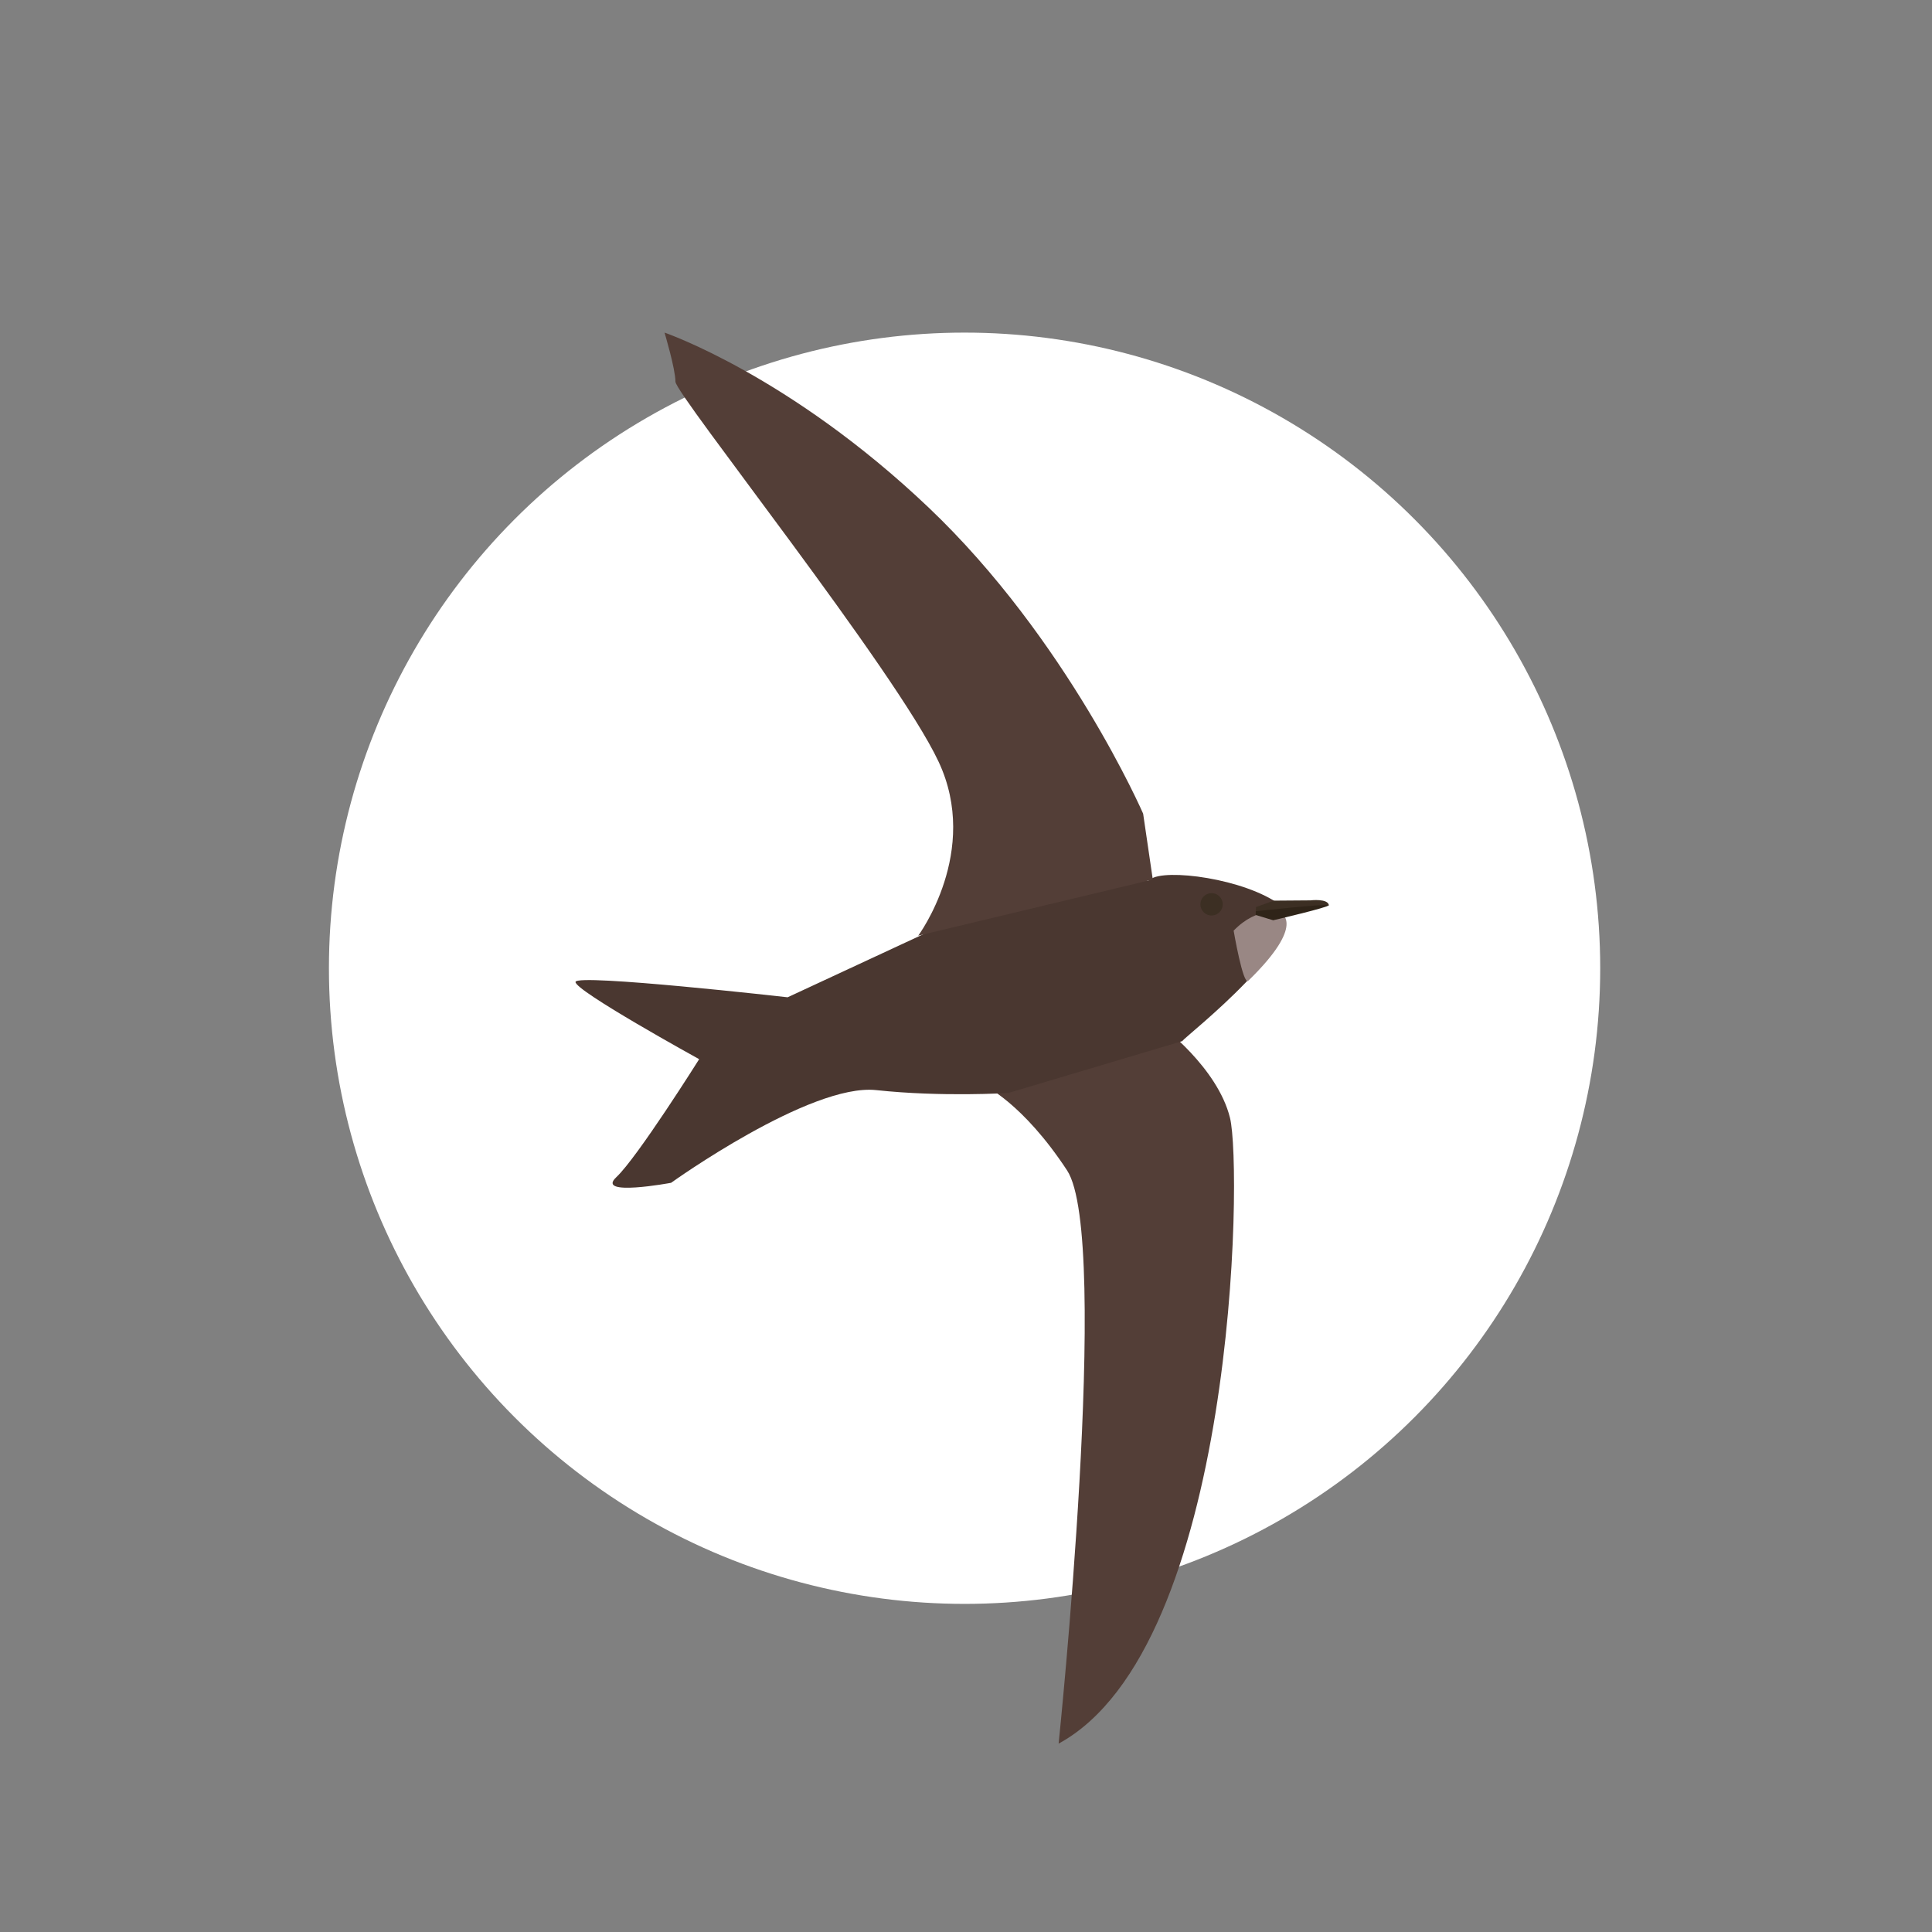 <?xml version="1.0" encoding="UTF-8"?>
<svg id="Laag_1" xmlns="http://www.w3.org/2000/svg" viewBox="0 0 141.73 141.73">
  <rect x="0" y="0" width="141.73" height="141.73" fill="#808080" stroke="none"/>
  <defs>
    <style>
      .cls-1 {
        fill: #fff;
      }

      .cls-2 {
        fill: #2f2418;
      }

      .cls-3 {
        fill: #533e37;
      }

      .cls-4 {
        fill: #4a3730;
      }

      .cls-5 {
        fill: #998784;
      }

      .cls-6 {
        fill: #3c2f23;
      }
    </style>
  </defs>
  <circle class="cls-1" cx="70.76" cy="71.03" r="46.63"/>
  <g>
    <path class="cls-3" d="M77.66,127.9s3.86-37.1.62-42.04c-3.25-4.95-6.08-6.23-6.08-6.23,0,0,8.35-.52,14.84-4.33l-1.88-.08s4.15,3.07,5.07,6.78c.93,3.71.41,38.85-12.57,45.91Z"/>
    <path class="cls-4" d="M86.73,76.37c.1-.16,2.59-2.14,4.69-4.33,2.03-2.13,3.54-4.87,2.55-5.62-2.64-1.98-8.55-2.73-9.58-1.91-1.03.82-2.16-2.96-2.16-2.96,0,0-9.44-16.88-23.57-26.57,0,0-3.24-5.06-2-2.38s15.32,23.08,15.63,27.82c.31,4.74-4.31,8-4.31,8l-10.2,4.74s-15.46-1.75-15.56-1.13,9.07,5.67,9.07,5.67c0,0-4.53,7.21-6.08,8.66s4.02.41,4.02.41c0,0,10.2-7.32,15.05-6.8,4.84.52,9.69.21,9.69.21l12.78-3.81Z"/>
    <path class="cls-5" d="M90.5,68.27c1.8-1.85,3.45-1.29,3.45-1.29,0,0,1.93.77-2.38,4.97-.38.37-1.07-3.67-1.07-3.67Z"/>
    <circle class="cls-6" cx="88.88" cy="66.34" r=".82"/>
    <path class="cls-3" d="M84.57,64.52l-17.21,4.12s4.59-6.18,1.49-12.77c-3.09-6.6-19.3-26.95-19.3-27.87,0-.93-.8-3.6-.8-3.6,0,0,9.16,3.13,19.36,12.82,10.2,9.69,15.75,22.47,15.75,22.47l.71,4.84Z"/>
    <g>
      <path class="cls-6" d="M92.14,66.54l1.31-.47,2.68-.02s1.3-.16,1.36.37l-5.37.66.02-.54Z"/>
      <path class="cls-2" d="M92.11,67.12l1.29.39s4.12-.96,4.06-1.1-5.34.44-5.34.44v.27Z"/>
    </g>
  </g>
</svg>